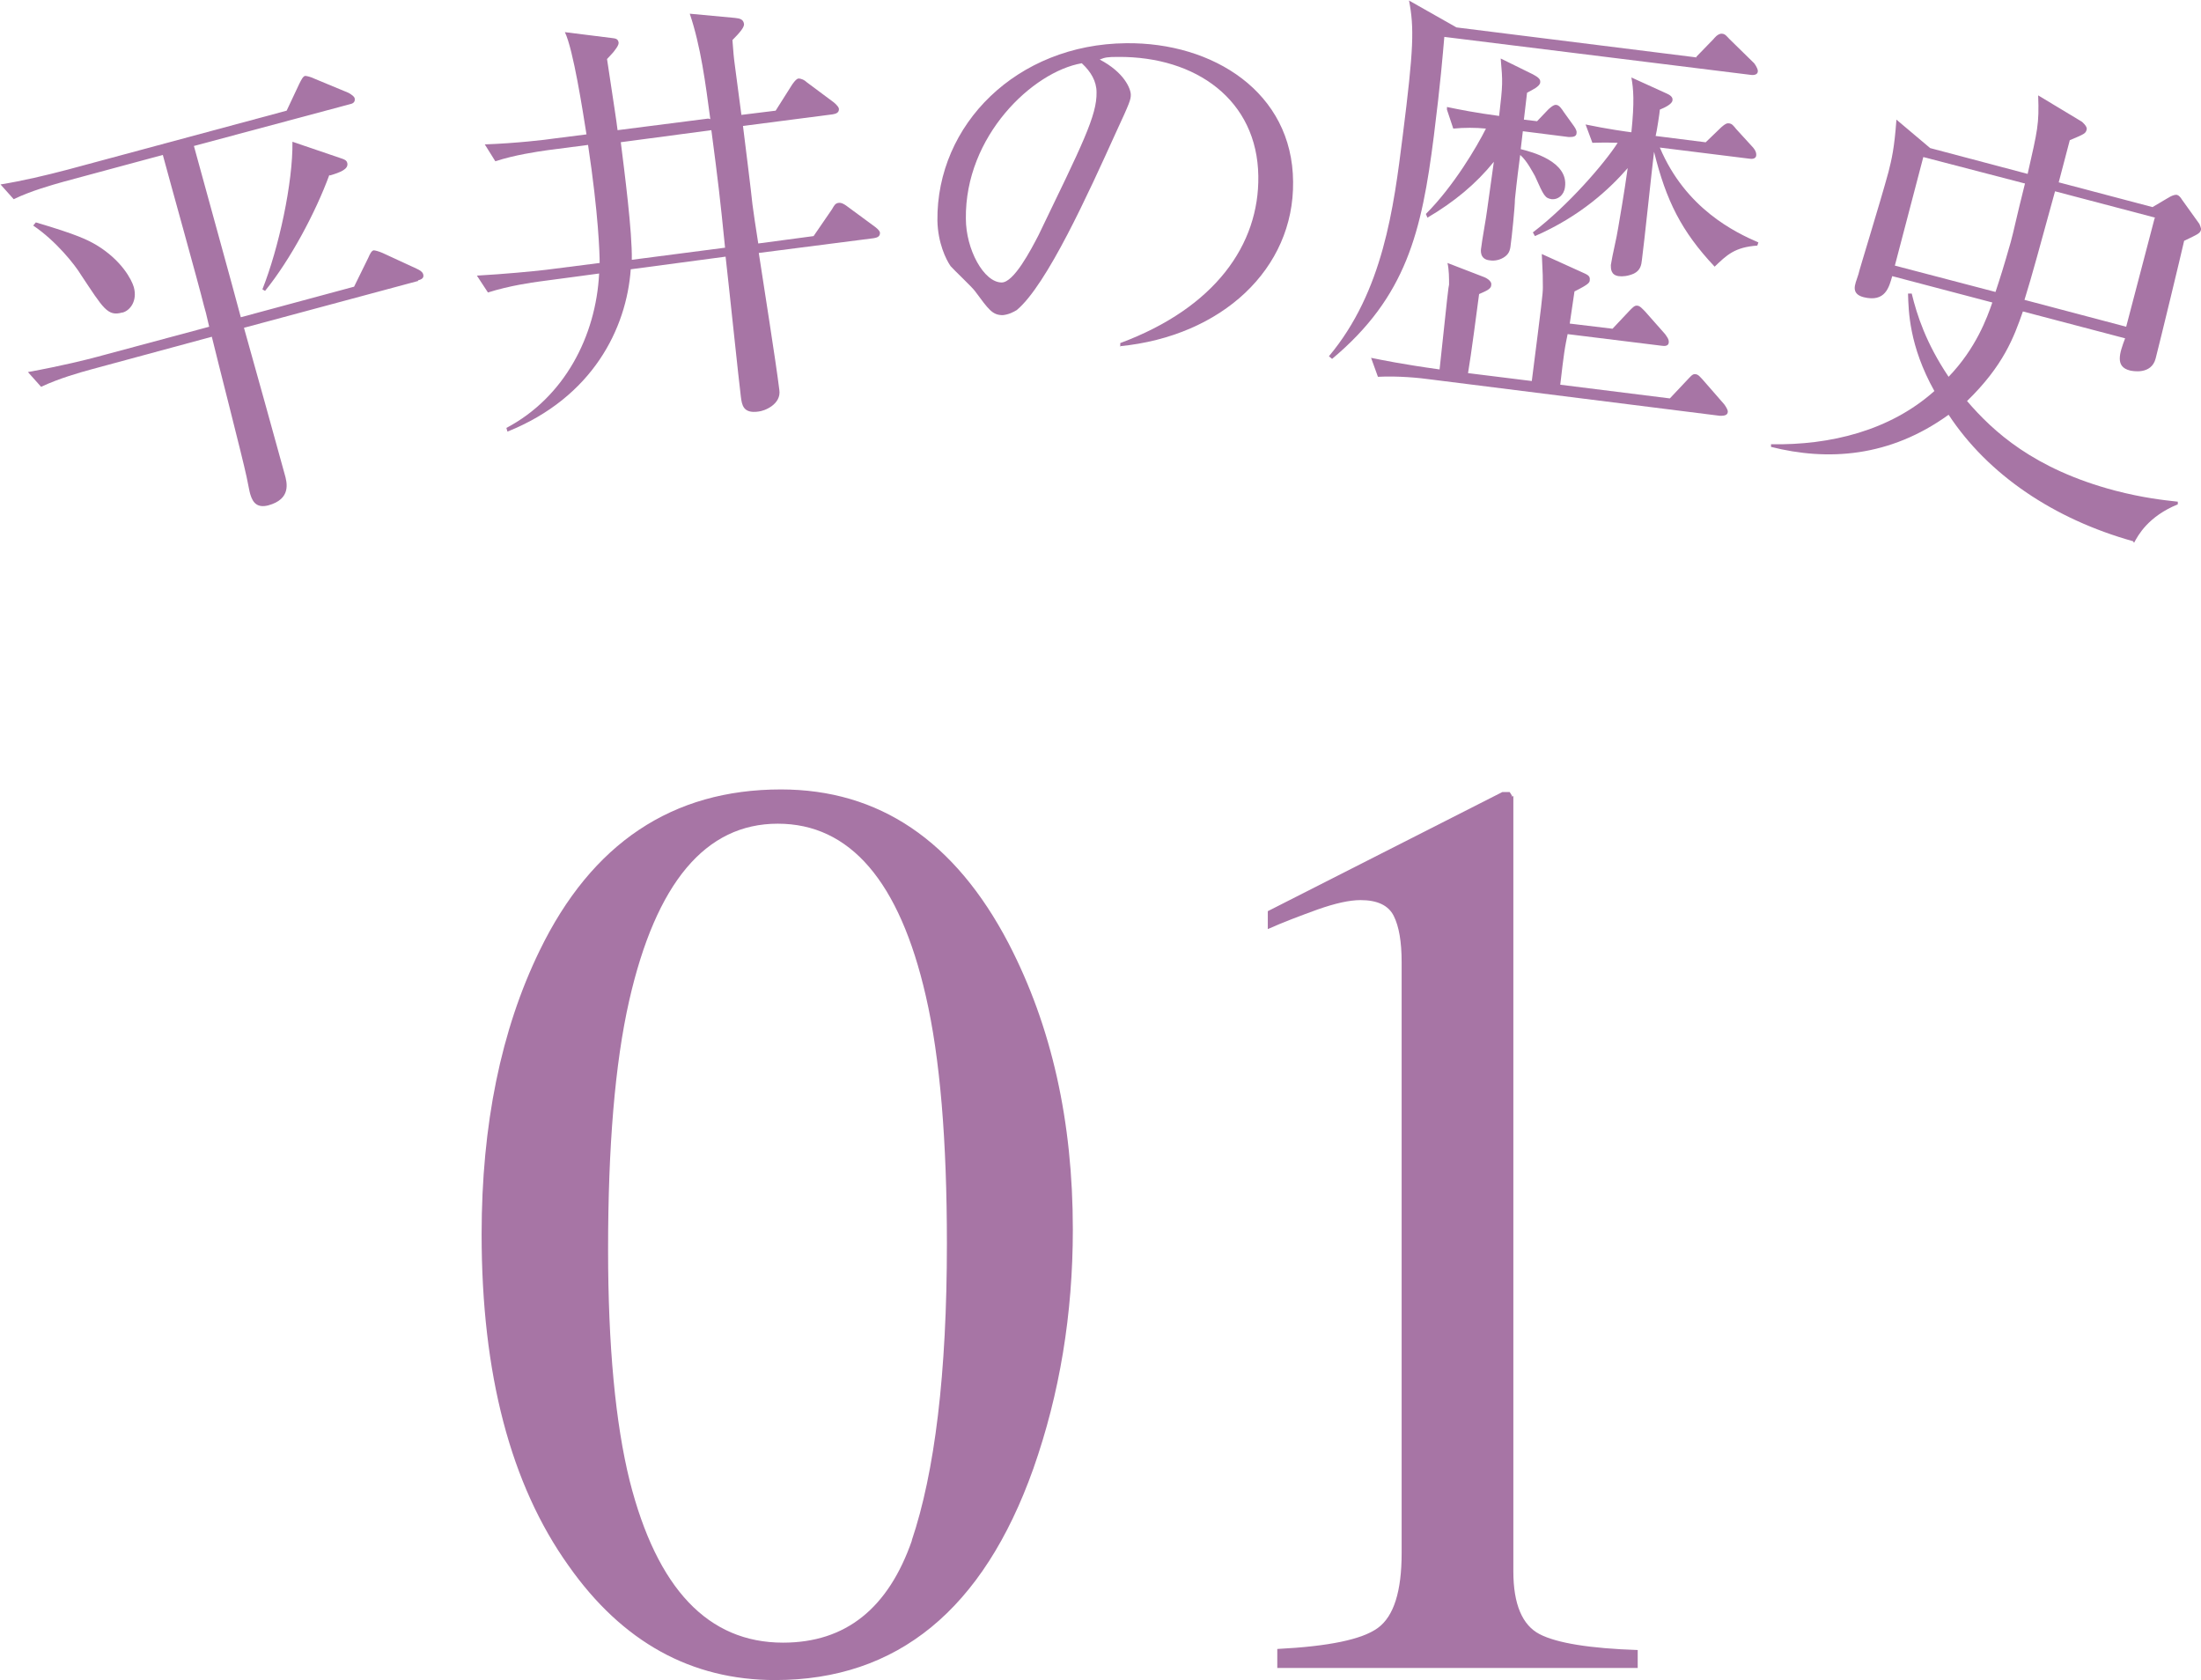 <?xml version="1.0" encoding="UTF-8"?>
<svg id="_レイヤー_2" data-name="レイヤー 2" xmlns="http://www.w3.org/2000/svg" width="41.77" height="31.88" viewBox="0 0 41.77 31.88">
  <g id="_レイヤー_1-2" data-name="レイヤー 1">
    <g>
      <g>
        <path d="M19.14,17.9c.82,1.58,1.22,3.38,1.22,5.43,0,1.61-.25,3.12-.75,4.54-.95,2.67-2.58,4.01-4.9,4.01-1.59,0-2.9-.72-3.92-2.17-1.1-1.54-1.65-3.64-1.65-6.29,0-2.08,.37-3.88,1.1-5.38,.99-2.04,2.52-3.06,4.58-3.06,1.86,0,3.3,.97,4.32,2.92Zm-1.84,11.34c.44-1.3,.67-3.18,.67-5.64,0-1.96-.13-3.53-.4-4.7-.5-2.18-1.44-3.27-2.81-3.27s-2.31,1.12-2.82,3.36c-.27,1.19-.4,2.77-.4,4.72,0,1.83,.14,3.3,.41,4.39,.52,2.05,1.49,3.07,2.91,3.07,1.19,0,2-.65,2.45-1.95Z" style="fill: #a775a5;"/>
        <path d="M28.72,15.1s0,.07,0,.14v14.58c0,.62,.17,1.02,.5,1.19,.33,.17,.96,.27,1.86,.3v.34h-6.84v-.36c.98-.05,1.61-.18,1.91-.4,.3-.22,.45-.69,.45-1.42v-11.21c0-.39-.05-.68-.15-.88-.1-.2-.31-.3-.63-.3-.21,0-.48,.06-.82,.18-.33,.12-.65,.24-.94,.37v-.34l4.45-2.26h.14s.05,.07,.05,.09Z" style="fill: #a775a5;"/>
      </g>
      <g>
        <path d="M7.94,5.33l-3.31,.89c.21,.75,.59,2.11,.77,2.77,.05,.17,.13,.48-.31,.6-.2,.05-.29-.04-.34-.21-.02-.07-.02-.09-.07-.33-.08-.38-.56-2.24-.66-2.66l-2.29,.62c-.22,.06-.61,.17-.95,.33l-.25-.28c.66-.12,1.13-.24,1.28-.28l2.16-.58c-.06-.26-.07-.3-.1-.4-.1-.41-.66-2.41-.78-2.86l-1.89,.51c-.21,.06-.61,.17-.94,.33l-.25-.28c.43-.07,.85-.17,1.27-.28l4.16-1.12,.24-.51c.04-.08,.07-.14,.11-.15,.03,0,.11,.02,.17,.05l.65,.27s.1,.05,.12,.1c.02,.09-.05,.11-.1,.12l-2.95,.79c.19,.7,.74,2.68,.89,3.25l2.15-.58,.27-.55c.03-.07,.06-.13,.1-.14,.03,0,.1,.02,.17,.05l.65,.3c.06,.03,.1,.05,.12,.1,.03,.09-.06,.11-.1,.12Zm-5.62,.6c-.28,.08-.36-.08-.78-.71-.12-.2-.48-.65-.91-.94l.05-.06c.78,.23,.98,.33,1.15,.43,.48,.29,.67,.66,.71,.8,.07,.26-.07,.44-.21,.48Zm3.93-2.61c-.26,.71-.74,1.61-1.22,2.2l-.05-.03c.31-.78,.58-2.02,.57-2.8l.94,.32c.06,.02,.09,.04,.1,.08,.03,.12-.13,.18-.33,.24Z" style="fill: #a775a5;"/>
        <path d="M13.48,2.26c-.09-.67-.18-1.38-.39-2l.86,.08c.1,.01,.16,.03,.17,.12,0,.06-.07,.15-.22,.3,.02,.25,.02,.29,.05,.51l.12,.91,.65-.08,.31-.49s.07-.11,.12-.12c.06,0,.12,.03,.16,.07l.51,.38s.09,.07,.1,.12c.01,.08-.06,.1-.12,.11l-1.7,.22c.03,.24,.16,1.28,.18,1.49,.01,.08,.07,.5,.11,.74l1.05-.14,.35-.51c.04-.07,.06-.11,.12-.12s.12,.03,.16,.06l.53,.39s.1,.07,.1,.12c0,.08-.07,.09-.12,.1l-2.18,.28c.09,.6,.32,2.03,.39,2.6,.04,.27-.28,.4-.4,.41-.29,.04-.31-.13-.33-.28-.03-.22-.24-2.23-.29-2.66l-1.8,.24c-.08,1.12-.72,2.43-2.34,3.08l-.02-.07c1.1-.58,1.7-1.74,1.76-2.93l-1.12,.15c-.15,.02-.58,.08-.99,.21l-.21-.32c.53-.03,1.05-.08,1.31-.11l1.02-.13c0-.17-.02-.91-.22-2.24l-.77,.1c-.21,.03-.62,.09-.99,.21l-.2-.32c.58-.02,1.18-.09,1.3-.11l.63-.08c-.07-.44-.25-1.61-.41-1.94l.88,.11c.05,.01,.13,0,.14,.09,0,.05-.04,.1-.07,.14-.04,.06-.08,.09-.15,.17,.15,1,.17,1.11,.2,1.35l1.72-.22Zm-1.7,.43c.07,.56,.22,1.71,.21,2.24l1.77-.23c-.1-.99-.13-1.24-.26-2.23l-1.73,.23Z" style="fill: #a775a5;"/>
        <path d="M21.26,6.58v-.07c1.8-.67,2.64-1.87,2.62-3.17-.02-1.44-1.18-2.27-2.66-2.26-.21,0-.25,.01-.35,.05,.46,.24,.59,.55,.59,.67,0,.09-.02,.15-.28,.71-.53,1.17-1.31,2.89-1.88,3.37-.06,.04-.16,.09-.27,.1-.2,0-.27-.11-.53-.46-.06-.08-.4-.4-.46-.47-.09-.13-.24-.44-.25-.86-.02-1.83,1.51-3.35,3.58-3.37,1.65-.02,3.16,.93,3.17,2.63,.02,1.65-1.35,2.93-3.29,3.12Zm-.73-5.38c-.93,.16-2.22,1.38-2.2,2.95,0,.58,.34,1.21,.68,1.21,.23,0,.55-.61,.7-.9,.83-1.72,1.11-2.27,1.1-2.71,0-.21-.11-.39-.27-.54Z" style="fill: #a775a5;"/>
        <path d="M32.19,1.08l.33-.34s.08-.11,.16-.1c.06,0,.1,.06,.14,.1l.47,.46s.07,.09,.07,.15c0,.07-.08,.08-.14,.07l-5.81-.72c-.03,.34-.07,.86-.2,1.89-.23,1.81-.52,3.04-1.93,4.22l-.06-.05c1.03-1.23,1.23-2.82,1.4-4.18,.21-1.66,.22-2.05,.12-2.57l.9,.51,4.56,.57Zm-1.59,5.16l.32-.34c.05-.05,.1-.11,.15-.1,.05,0,.1,.06,.15,.11l.38,.43c.04,.06,.07,.09,.07,.15,0,.08-.08,.08-.14,.07l-1.78-.22-.03,.15c-.05,.25-.09,.66-.11,.81l2.08,.26,.33-.35c.05-.05,.1-.12,.15-.11,.06,0,.1,.06,.14,.1l.41,.47s.07,.09,.07,.14c0,.08-.09,.08-.15,.08l-5.49-.69c-.21-.03-.62-.07-1-.05l-.13-.36c.2,.04,.58,.12,1.3,.22,.15-1.42,.17-1.58,.18-1.61,0-.12,0-.28-.03-.41l.7,.27s.15,.06,.13,.15c0,.08-.12,.12-.23,.17-.04,.3-.15,1.15-.21,1.5l1.21,.15c.19-1.49,.21-1.65,.21-1.78,0-.17,0-.25-.02-.63l.75,.34c.11,.05,.17,.07,.16,.15,0,.05-.01,.08-.29,.22-.05,.35-.06,.4-.09,.61l.83,.1Zm-3.14-4.21c.24,.05,.54,.11,.99,.17,.07-.61,.07-.63,.03-1.09l.61,.3c.07,.04,.15,.08,.14,.15,0,.08-.16,.15-.25,.2l-.06,.51,.25,.03,.21-.22s.1-.1,.15-.09c.06,0,.11,.08,.15,.14l.18,.25s.07,.09,.06,.14c0,.08-.08,.08-.15,.08l-.87-.11-.04,.34c.2,.05,.91,.23,.84,.72-.02,.16-.14,.24-.25,.23-.13-.02-.15-.06-.32-.44-.03-.05-.15-.29-.28-.4-.08,.61-.08,.67-.1,.84,0,.14-.06,.73-.08,.86-.01,.12-.04,.19-.14,.25-.1,.06-.21,.06-.26,.05-.19-.02-.17-.19-.16-.24,.01-.11,.1-.6,.11-.7,.03-.21,.04-.28,.13-.93-.34,.42-.75,.76-1.26,1.06l-.03-.07c.53-.53,.97-1.28,1.14-1.62-.2-.02-.41-.02-.62,0l-.12-.36Zm2.62,.33c.43,.09,.8,.14,.88,.15,.06-.58,.04-.82,0-1.04l.66,.3c.07,.03,.13,.07,.12,.13,0,.07-.14,.14-.24,.18,0,.04-.06,.43-.08,.5l.95,.12,.28-.27s.1-.1,.15-.09c.07,0,.1,.05,.15,.11l.32,.35c.05,.06,.06,.1,.06,.14,0,.08-.09,.08-.14,.07l-1.69-.21c.49,1.16,1.43,1.61,1.87,1.8l-.02,.06c-.43,.03-.58,.18-.81,.4-.63-.67-.92-1.25-1.15-2.18-.04,.32-.19,1.76-.23,2.05-.01,.1-.03,.2-.15,.26-.11,.05-.22,.06-.29,.05-.15-.02-.15-.14-.15-.21,.03-.2,.11-.51,.14-.71,.03-.18,.11-.63,.18-1.13-.34,.39-.89,.91-1.76,1.29l-.04-.07c.67-.51,1.36-1.31,1.61-1.7-.3-.01-.38,0-.48,0l-.13-.35Z" style="fill: #a775a5;"/>
        <path d="M40.48,10.27c-1.5-.42-2.75-1.26-3.5-2.4-1.12,.81-2.3,.88-3.37,.61v-.05c1.13,.02,2.26-.26,3.1-1.01-.48-.86-.49-1.52-.5-1.85h.07c.1,.41,.27,.94,.7,1.58,.52-.54,.73-1.12,.83-1.41l-1.9-.5c-.06,.21-.13,.5-.54,.4-.2-.05-.18-.18-.16-.25,0-.02,.05-.15,.06-.19,0-.03,.41-1.35,.57-1.94,.06-.24,.11-.44,.15-.99l.64,.54,1.85,.49c.19-.84,.22-.94,.2-1.49l.83,.5s.11,.09,.09,.15c-.02,.07-.03,.08-.32,.2l-.21,.8,1.78,.47,.27-.16c.11-.07,.17-.08,.2-.07s.06,.04,.09,.09l.33,.46s.04,.09,.03,.11c-.02,.07-.05,.08-.32,.21-.07,.31-.44,1.84-.54,2.23-.08,.32-.45,.24-.49,.23-.28-.07-.2-.32-.09-.61l-1.94-.51c-.17,.49-.37,1.03-1.06,1.7,.49,.57,1.26,1.29,2.81,1.7,.54,.14,.92,.18,1.19,.21v.05c-.56,.23-.75,.58-.83,.73Zm-2.06-6.79l-1.92-.5-.54,2.06,1.91,.5c.08-.24,.16-.49,.29-.95,.07-.26,.08-.35,.27-1.11Zm2.48,.65l-1.9-.5c-.29,1.05-.43,1.58-.58,2.06l1.93,.51,.54-2.06Z" style="fill: #a775a5;"/>
      </g>
    </g>
  </g>
</svg>
